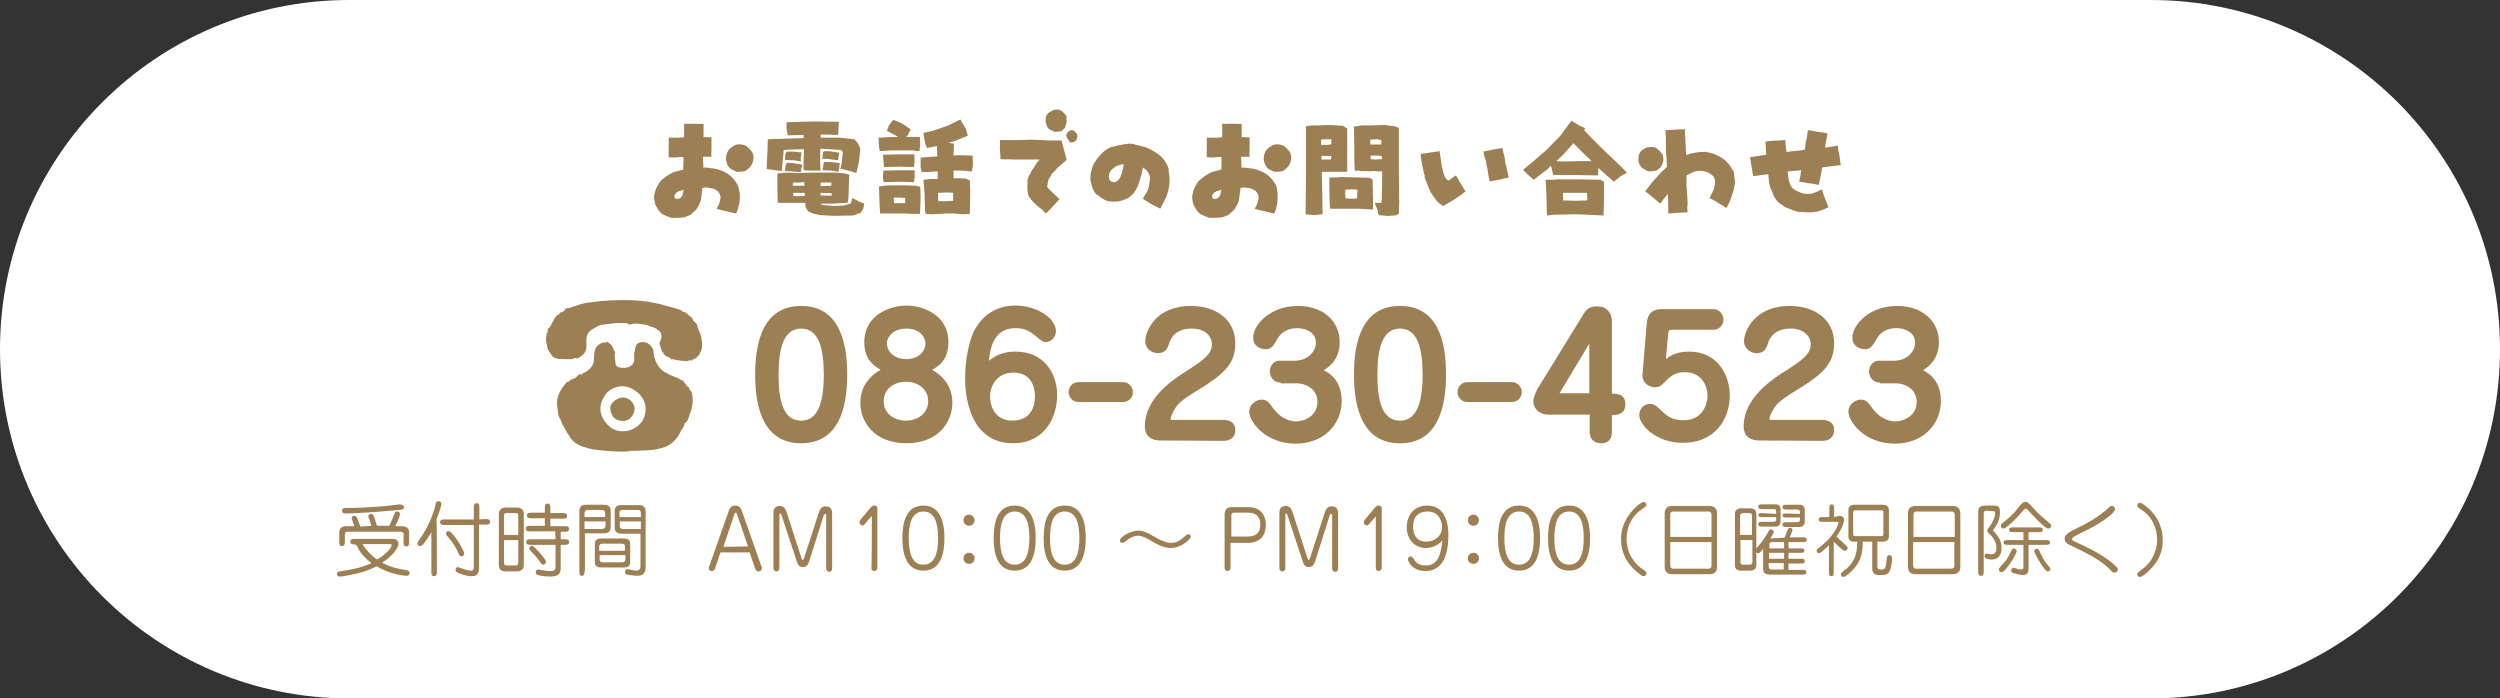 <?xml version="1.0" encoding="utf-8"?>
<!-- Generator: Adobe Illustrator 28.1.0, SVG Export Plug-In . SVG Version: 6.00 Build 0)  -->
<svg version="1.1" id="レイヤー_1" xmlns="http://www.w3.org/2000/svg" xmlns:xlink="http://www.w3.org/1999/xlink" x="0px"
	 y="0px" viewBox="0 0 630 176" style="enable-background:new 0 0 630 176;" xml:space="preserve">
<rect x="0" y="0" width="630" height="176" fill="#333333" stroke="none"/>
<style type="text/css">
	.st0{fill:#FFFFFF;}
	.st1{fill:#9D7F54;}
	.st2{fill-rule:evenodd;clip-rule:evenodd;fill:#9D7F54;}
	.st3{fill-rule:evenodd;clip-rule:evenodd;fill:#FFFFFF;}
</style>
<path class="st0" d="M542,176H88c-48.6,0-88-39.4-88-88l0,0C0,39.4,39.4,0,88,0h454c48.6,0,88,39.4,88,88l0,0
	C630,136.6,590.6,176,542,176z"/>
<g>
	<g>
		<g>
			<path class="st1" d="M186.1,52.1c-0.2,0.6-0.3,1.2-0.6,1.7c-0.8-0.2-2.6-0.6-3.9-0.9c-0.3-0.1-0.7-0.1-1-0.3
				c0.3-0.6,0.6-1.1,0.8-1.8c0.1-0.3,0.1-0.7,0.2-1c-0.1-0.3-0.1-0.6-0.2-0.8c-0.2-0.5-0.6-1-1.1-1.2c-0.5-0.3-1.1-0.4-1.8-0.5
				c-0.5-0.1-1-0.1-1.5,0.1c0,0.5-0.1,1-0.2,1.6c-0.1,0.7-0.1,1.4-0.4,2.1c-0.3,0.5-0.5,1-0.8,1.5s-0.9,0.8-1.3,1.3
				c-0.2,0.2-0.4,0.3-0.7,0.4c-0.4,0.2-0.9,0.4-1.4,0.5c-0.9,0.1-1.7,0.1-2.6,0.1c-0.9,0-1.6-0.5-2.4-0.8c-0.3-0.1-0.6-0.4-0.8-0.6
				c-0.3-0.3-0.6-0.7-0.8-1.1c-0.2-0.5-0.6-0.9-0.6-1.4c-0.1-0.6-0.3-1.3-0.1-1.9c0.1-0.3,0.1-0.6,0.2-0.9c0.2-0.7,0.6-1.4,1-2.1
				c0.2-0.3,0.4-0.5,0.7-0.8c0.8-0.7,1.7-1.3,2.7-1.8c0.4-0.2,0.8-0.3,1.3-0.4c0.5-0.1,1-0.3,1.4-0.4c0.1-0.3-0.1-0.5,0-0.8
				s-0.1-0.7,0-1s0-0.9,0-1.3c-0.4,0-0.9-0.1-1.1,0c-0.4,0-0.9,0.1-1.3,0.1c-0.4-0.1-0.9,0-1.3-0.1c0-0.7,0-1.6,0-2.4
				c0-0.8,0.1-1.7,0-2.5c0.9,0,1.7,0,2.5,0c0.4,0,0.9-0.1,1.3-0.1c0.1-0.2,0.1-0.3,0.1-0.5c0-0.6,0-1.3,0-1.9c0-0.3,0-0.8,0-1
				c0.4,0,0.9,0,1.4,0c1.2-0.1,2.4,0.1,3.5,0c0,0.4,0,1.3,0,1.9c0,0.5,0,1,0,1.5c0.4-0.1,0.8,0,1.1,0s0.6,0,0.9,0c0,0.3,0,0.5,0,0.8
				c0,0.7,0,1.4,0,2.1c0,0.7-0.1,1.3,0,2c-0.3,0-0.7,0-1,0s-0.7,0-1.1,0c-0.1,0.4,0,0.9,0,1.4c0,0.4,0.1,0.9,0,1.3
				c0.7,0,1.4,0.1,2.1,0.2c1.1,0.1,2.2,0.4,3.2,0.9c1.3,0.6,2.5,1.7,3.2,3c0.3,0.4,0.4,0.8,0.5,1.3
				C186.6,49.2,186.5,50.7,186.1,52.1z M172.3,47.8c-0.3,0.1-0.7,0.3-1,0.3c-0.1,0-0.3,0.1-0.4,0.2c-0.2,0.1-0.5,0.3-0.7,0.5
				c-0.2,0.3-0.3,0.7-0.2,1s0.5,0.4,0.8,0.3c0.6,0,1-0.5,1.2-1C172.1,48.7,172.2,48.3,172.3,47.8z M189.9,39.8
				c-0.1,0.8-0.3,1.6-0.8,2.2c-0.3,0.3-0.6,0.6-1,0.9c-0.2,0.2-0.6,0.2-0.8,0.3c-0.5,0.1-1.1,0.1-1.6,0.1c-0.4-0.1-0.8-0.4-1.3-0.6
				c-0.3-0.2-0.6-0.3-0.7-0.6c-0.1-0.2-0.3-0.4-0.4-0.6c-0.1-0.3-0.2-0.7-0.3-1c-0.1-0.2-0.1-0.4,0-0.6c0-0.3,0-0.7,0.1-1
				c0.2-0.7,0.6-1.4,1.3-1.8c0.3-0.1,0.4-0.3,0.6-0.4c0.3-0.2,0.6-0.3,1-0.3c0.7-0.1,1.5,0.1,2.1,0.4c0.1,0.1,0.3,0.3,0.4,0.4
				c0.3,0.1,0.4,0.4,0.7,0.7s0.6,0.8,0.6,1.3C189.8,39.3,189.9,39.5,189.9,39.8z"/>
			<path class="st1" d="M198.2,30.8l3.4-0.1l3.8-0.1l6,0.1l-0.1,1.9l-0.1,1.4l-3.4-0.1h-1v0.8h4.9l3.6,0.4l0.8,0.9l0.7,1.4l-0.3,3.2
				l-0.7,3l-1.3-0.4l-2.7-0.7l0.3-1.4l0.3-2.7l-0.4-0.6l-4.7-0.3h-0.6v4.4l0.1,1.1h-2.4l-1.9-0.1v-1.8l0.1-3.5l-3.6,0.1l-1.5,0.1
				l-0.1,1.1l-0.4,4.2l-1.6-0.2l-2.2-0.3l0.2-4.6l0.1-2.9l1.9-0.1h1l6.1-0.2V34l-4,0.1l-0.3-1.8L198.2,30.8z M195.9,43.7l1.4-0.1
				l1.3-0.1l2.2,0.1l4.1-0.1h5.7l2.3,0.2L214,44l-0.1,3.2l-0.1,2.7l-0.2,1.2l-1.6,0.1l-2.2,0.1h-2.9v0.2l0.8,0.2l2.4,0.2l2.4-0.1
				l1.9-0.5l0.4-1.4l1.7,0.9l1.3,0.5l-0.3,1.4l-0.6,0.9l-1.9,0.7l-4.8,0.1l-3.6-0.2l-1.8-0.4l-1.2-0.6l-0.6-1l-0.1-1.1h-4.7H196
				l-0.1-3.4L195.9,43.7z M198.3,41l1.5,0.1l2.4,0.4l-0.3,1.1l-0.1,0.8l-2.2-0.2l-1.8-0.1l0.2-1.5L198.3,41z M198.2,38.2h1.4
				l2.4,0.2l-0.2,1.3v1l-1.6-0.3l-2.4-0.1l0.1-1.5L198.2,38.2z M201.9,46h-2.1v0.8h2.9v-0.9h-0.8V46z M199.9,48.8v0.6h1.4h1.5v-0.8
				h-0.9h-2V48.8z M209.6,48.7L209.6,48.7l-2.8-0.1v0.2v0.5h2.8V48.7z M209.5,46h-2.7v0.9l2.7-0.1V46z M207.6,38.1h1.5l2.4,0.4
				l-0.2,1.1l-0.1,0.8l-2.2-0.3l-1.8-0.1l0.2-1.5L207.6,38.1z M207.6,40.8h1.5l2.5,0.3l-0.1,1.1l-0.2,1.1l-1.6-0.3l-2.4-0.1l0.2-1.4
				L207.6,40.8z"/>
			<path class="st1" d="M225.1,30.2l2.2,0.9l2.2,1.5l-0.7,1.4l-0.5,0.5h0.5h3l0.1,1.8l-0.2,1.8l-1.8-0.2h-5.3l-2.9,0.2l-0.2-1.2
				l-0.1-2.2l1.5-0.1l3.4-0.1l-0.8-0.5l-2-1l0.5-1.4L225.1,30.2z M221.5,47l1.4-0.2l1.2-0.1l0,0h0.8h0.2h2.9l2.8,0.1l1.1,0.3
				l0.1,2.4l-0.1,3.1l-0.1,1.3H230h-0.3l0,0l-1.4-0.1h-4.1h-0.7h-1.7l-0.1-1.3l-0.1-2.5L221.5,47z M222.5,39l3.7-0.1h4.2l0.1,1.6
				l-0.2,1.6l-3.7-0.1l-3.8,0.1l-0.1-0.8L222.5,39z M222.6,43l3.8-0.1h4.1v1.7l-0.2,1.3l-3.3-0.1l-4.3,0.1l-0.2-0.9L222.6,43
				L222.6,43z M228.1,51.2v-1.3l-1.3-0.1h-1.6l0.1,1.4h1.4L228.1,51.2z M232.7,45.3l1.9-0.2h1.7v-1.4v-0.5l-4,0.2l-0.3-1.3v-2.4
				l2.9-0.2l1.3-0.1l-0.1-2.6l-2.5,0.5l-0.5-1.3l-0.4-2.5l2.6-0.6l3.7-1.3l3-1.5l1.4,2.4l0.5,1.7l-3.5,1.4L239,36l1.4,0.2l-0.1,3
				l1.2-0.1l3.6,0.1l0.1,2.4l-0.3,1.6l-2.2-0.2h-2.4v1.9h0.7l2.4,0.1l1,0.5l0.1,3.1l-0.1,5.3l-1.9,0.1l-2.1-0.2h-2l-1.5,0.1l-2,0.1
				l-1.6-0.1l-0.2-0.8l-0.1-4.3L232.7,45.3z M240.2,50.6v-2l-1.5-0.1l-2.3,0.1v1.5l0.1,0.6h1.9L240.2,50.6z"/>
			<path class="st1" d="M264.4,44.9c-0.3,0.6-0.4,1.4-0.5,2c0,0.3,0.2,0.5,0.4,0.7c0.7,0.8,1.6,1.5,2.4,2.3c0.1,0.1,0.2,0.2,0.3,0.3
				c-0.8,0.9-1.6,1.7-2.4,2.6c-0.4,0.3-0.7,0.7-1,1c-0.3-0.3-0.6-0.5-0.8-0.8c-0.5-0.5-1.4-1-2-1.7c-0.3-0.3-0.6-0.6-0.9-0.9
				c-0.2-0.3-0.3-0.6-0.6-0.8c-0.2-0.4-0.2-0.8-0.3-1.2c-0.1-0.3-0.1-0.7-0.1-1.1c0-0.3,0-0.6,0-1c0.1-0.2,0-0.4,0-0.6
				c0.1-0.5,0.1-0.7,0.2-1c0.3-0.6,0.6-1.1,0.9-1.7c0.1-0.2,0.2-0.3,0.3-0.4c0.2-0.3,0.4-0.6,0.6-1c0.3-0.5,0.7-1,1.1-1.4
				c-2.2,0-4.3,0-6.4,0c-1.2-0.1-2.4,0-3.5-0.1c0-0.8,0-1.4-0.1-2.2c-0.1-0.4,0-0.7,0-1.1c0-0.5,0-1.1,0-1.5c0.7,0,1.9,0,2.9,0
				c0.7,0,1.3,0,2,0c1.1,0,2.1-0.1,3.2-0.1c0.8,0,1.7,0.1,2.5,0.1c0.6,0,1.3,0.1,1.9,0.1c1,0,2.2,0,3,0c0.4,1.6,0.9,3.2,1.3,4.9
				c-0.8,0.7-1.7,1.4-2.5,2.2c-0.2,0.2-0.3,0.4-0.5,0.6c-0.3,0.3-0.6,0.5-0.8,0.8C264.9,44.3,264.6,44.6,264.4,44.9z M268.7,30.2
				c0,0.1,0.1,0.3,0.1,0.4c-0.1,0.5-0.2,1-0.4,1.5c-0.1,0.3-0.4,0.4-0.5,0.6c-0.2,0.2-0.4,0.4-0.7,0.4c-0.4,0.1-0.8,0.1-1.2,0.1
				c-0.2,0-0.4,0-0.5-0.1c-0.3-0.2-0.6-0.3-1-0.5c-0.2-0.1-0.4-0.2-0.4-0.4c-0.1-0.2-0.3-0.3-0.3-0.5c-0.1-0.3-0.2-0.6-0.3-0.9
				c0-0.3,0-0.5,0-0.8c0-0.2,0.1-0.4,0.1-0.6c0.1-0.4,0.4-0.8,0.8-1.1c0.2-0.1,0.4-0.2,0.6-0.3c0.4-0.3,0.9-0.4,1.4-0.4
				c0.3,0,0.7,0.1,1,0.3c0.1,0,0.6,0.4,0.8,0.7c0.2,0.2,0.5,0.4,0.6,0.8C268.7,29.7,268.7,29.9,268.7,30.2z M269.4,35.4
				c-0.1-0.1-0.1-0.1-0.2-0.2c-0.2-0.2-0.3-0.4-0.4-0.7c-0.1-0.1,0-0.3-0.1-0.4c0-0.2,0-0.3,0.1-0.4c0.1-0.2,0.3-0.4,0.4-0.5
				s0.1-0.1,0.2-0.2c0.2-0.1,0.4-0.1,0.5-0.2c0.1,0,0.2-0.1,0.3,0c0.1,0,0.2,0,0.3,0.1c0.2,0.1,0.3,0.2,0.4,0.3s0.2,0.2,0.3,0.3
				c0.1,0.1,0.1,0.2,0.2,0.3c0.1,0.2,0.1,0.4,0.1,0.7c0,0.1-0.1,0.2-0.1,0.3c0,0.3-0.2,0.5-0.4,0.7c-0.1,0.1-0.3,0.3-0.5,0.3
				c-0.1,0-0.4,0.1-0.6,0.1s-0.3,0-0.5-0.1C269.6,35.5,269.5,35.5,269.4,35.4z"/>
			<path class="st1" d="M294.7,44.6c0.2,2.4-0.5,4.8-1.7,6.8c-0.2,0.4-0.4,0.8-0.6,1.2c-0.4-0.2-1-0.5-1.6-0.8
				c-0.7-0.3-1.3-0.8-2-1.2c-0.3-0.2-0.6-0.3-0.8-0.6c0.3-0.5,0.7-1,1-1.6c0.2-0.4,0.4-0.8,0.5-1.3c0.1-0.8,0.3-1.5,0.3-2.3
				c0-0.4-0.2-0.7-0.3-1c-0.2-0.4-0.4-0.8-0.8-1.1c-0.2-0.2-0.5-0.3-0.7-0.5c-0.1,0.7-0.3,1.3-0.4,2c-0.2,0.8-0.5,1.5-0.7,2.2
				c-0.2,0.4-0.3,0.9-0.6,1.3c-0.3,0.4-0.5,1-1,1.4c-0.3,0.2-0.5,0.4-0.7,0.6c-0.9,0.6-2,0.9-3,1.1c-0.5,0-1,0-1.5,0
				c-0.3,0-0.5-0.1-0.8-0.1c-0.6-0.1-1.1-0.4-1.7-0.8c-0.5-0.4-1-0.7-1.5-1.1c-0.3-0.4-0.6-0.9-0.8-1.4c-0.1-0.3-0.1-0.5-0.2-0.8
				c-0.2-0.6-0.4-1.2-0.3-1.9c0-0.7,0.1-1.3,0.3-2c0.1-0.4,0.3-0.9,0.5-1.3c0.3-0.6,0.7-1.1,1.1-1.7c0.4-0.4,0.8-0.9,1.2-1.3
				c0.7-0.6,1.4-1.1,2.3-1.4c0.4-0.1,0.9-0.1,1.3-0.3c1-0.2,2-0.4,3-0.5c0.6,0,1.3,0.1,1.8,0.3c0.6,0.1,1.1,0.3,1.6,0.4
				c0.6,0.1,1.1,0.3,1.7,0.6c0.9,0.4,1.7,1,2.5,1.5c0.4,0.3,0.7,0.7,1,1c0.6,0.7,1.1,1.6,1.4,2.5C294.4,43.2,294.7,43.9,294.7,44.6z
				 M283.2,41.4c-0.6,0-0.9,0.1-1.4,0.3c-0.3,0.1-0.5,0.2-0.7,0.3c-0.3,0.2-0.5,0.4-0.8,0.6c-0.7,0.6-1,1.5-0.8,2.4
				c0.1,0.6,0.6,0.9,1.2,0.9c0.5,0,0.9-0.3,1.2-0.6c0.4-0.5,0.6-1.1,0.8-1.7C282.9,42.9,283.1,42.2,283.2,41.4z"/>
			<path class="st1" d="M321.7,52.1c-0.2,0.6-0.3,1.2-0.6,1.7c-0.8-0.2-2.6-0.6-3.9-0.9c-0.3-0.1-0.7-0.1-1-0.3
				c0.3-0.6,0.6-1.1,0.8-1.8c0.1-0.3,0.1-0.7,0.2-1c-0.1-0.3-0.1-0.6-0.2-0.8c-0.2-0.5-0.6-1-1.1-1.2c-0.5-0.3-1.1-0.4-1.8-0.5
				c-0.5-0.1-1-0.1-1.5,0.1c0,0.5-0.1,1-0.2,1.6c-0.1,0.7-0.1,1.4-0.4,2.1c-0.3,0.5-0.5,1-0.8,1.5s-0.9,0.8-1.3,1.3
				c-0.2,0.2-0.4,0.3-0.7,0.4c-0.4,0.2-0.9,0.4-1.4,0.5c-0.9,0.1-1.7,0.1-2.6,0.1s-1.6-0.5-2.4-0.8c-0.3-0.1-0.6-0.4-0.8-0.6
				c-0.3-0.3-0.6-0.7-0.8-1.1c-0.2-0.5-0.6-0.9-0.6-1.4c-0.1-0.6-0.3-1.3-0.1-1.9c0.1-0.3,0.1-0.6,0.2-0.9c0.2-0.7,0.6-1.4,1-2.1
				c0.2-0.3,0.4-0.5,0.7-0.8c0.8-0.7,1.7-1.3,2.7-1.8c0.4-0.2,0.8-0.3,1.3-0.4c0.5-0.1,1-0.3,1.4-0.4c0.1-0.3-0.1-0.5,0-0.8
				s-0.1-0.7,0-1s0-0.9,0-1.3c-0.4,0-0.9-0.1-1.1,0c-0.4,0-0.9,0.1-1.3,0.1c-0.4-0.1-0.9,0-1.3-0.1c0-0.7,0-1.6,0-2.4
				c0-0.8,0.1-1.7,0-2.5c0.9,0,1.7,0,2.5,0c0.4,0,0.9-0.1,1.3-0.1c0.1-0.2,0.1-0.3,0.1-0.5c0-0.6,0-1.3,0-1.9c0-0.3,0-0.8,0-1
				c0.4,0,0.9,0,1.4,0c1.2-0.1,2.4,0.1,3.5,0c0,0.4,0,1.3,0,1.9c0,0.5,0,1,0,1.5c0.4-0.1,0.8,0,1.1,0c0.3,0,0.6,0,0.9,0
				c0,0.3,0,0.5,0,0.8c0,0.7,0,1.4,0,2.1c0,0.7-0.1,1.3,0,2c-0.3,0-0.7,0-1,0s-0.7,0-1.1,0c-0.1,0.4,0,0.9,0,1.4
				c0,0.4,0.1,0.9,0,1.3c0.7,0,1.4,0.1,2.1,0.2c1.1,0.1,2.2,0.4,3.2,0.9c1.3,0.6,2.5,1.7,3.2,3c0.3,0.4,0.4,0.8,0.5,1.3
				C322.1,49.2,322,50.7,321.7,52.1z M307.8,47.8c-0.3,0.1-0.7,0.3-1,0.3c-0.1,0-0.3,0.1-0.4,0.2c-0.2,0.1-0.5,0.3-0.7,0.5
				c-0.2,0.3-0.3,0.7-0.2,1c0.1,0.3,0.5,0.4,0.8,0.3c0.6,0,1-0.5,1.2-1C307.6,48.7,307.7,48.3,307.8,47.8z M325.4,39.8
				c-0.1,0.8-0.3,1.6-0.8,2.2c-0.3,0.3-0.6,0.6-1,0.9c-0.2,0.2-0.6,0.2-0.8,0.3c-0.5,0.1-1.1,0.1-1.6,0.1c-0.4-0.1-0.8-0.4-1.3-0.6
				c-0.3-0.2-0.6-0.3-0.7-0.6c-0.1-0.2-0.3-0.4-0.4-0.6c-0.1-0.3-0.2-0.7-0.3-1c-0.1-0.2-0.1-0.4,0-0.6c0-0.3,0-0.7,0.1-1
				c0.2-0.7,0.6-1.4,1.3-1.8c0.3-0.1,0.4-0.3,0.6-0.4c0.3-0.2,0.6-0.3,1-0.3c0.7-0.1,1.5,0.1,2.1,0.4c0.1,0.1,0.3,0.3,0.4,0.4
				c0.3,0.1,0.4,0.4,0.7,0.7c0.3,0.3,0.6,0.8,0.6,1.3C325.4,39.3,325.4,39.5,325.4,39.8z"/>
			<path class="st1" d="M329.1,31.8l1.5-0.2c0.5,0,1.1,0,1.6,0c1,0,2-0.1,3.1-0.1l3.1,0.2l1.1,0.7v4v6.9h-1.2h-3.9
				c-0.4,0-0.8,0-1.3,0l0.2,10.7l-2.2,0.2L329,54l0.1-9.3V31.8z M335.5,36.4v-1.3h-1.7l-0.9,0.1v0.2c0,0.4,0,0.7,0,1.1
				c0.5,0,1.1,0,1.6,0L335.5,36.4z M335.5,39.3h-1c-0.5,0-1,0-1.5,0v0.9h1.3h1.1L335.5,39.3z M337.6,44.6l3.9,0.1l3.6,0.1l0.8,0.4
				l0.1,5v2.6l-1.9-0.1l-1.8-0.1H341h-4.5l0,0h-1.3l-0.1-0.8l-0.1-3.3v-3.8h2L337.6,44.6L337.6,44.6z M342,50c0-0.7,0-1.5,0.1-2.2
				l-1.4-0.1l-1.7,0.1c0,0.4,0,0.8,0,1.2c0,0.3,0,0.7,0.1,1l2.1,0.1L342,50z M341.2,31.9l2-0.3h2.1l3.6-0.1l2.4,0.3l1.2,0.4V42
				l0.1,9.2l-0.1,2.7l-0.9,0.4l-2,0.1l-2.2-0.2l-0.3-1.4l-0.7-1.7h1.7l0.1-0.7l0.1-5v-2.2c-0.7,0-1.4,0-2.1-0.1h-0.7v0.1l-1.3-0.1
				h-1.4V43h-1.4l-0.1-2.3v-2.6L341.2,31.9z M348.1,36.4c0-0.4,0-0.7,0-1.1l-0.9-0.2c-0.6,0-1.2,0-1.9,0.1v1.2c0.6,0,1.2,0,1.8,0
				H348.1z M348.2,39.3l-1-0.1h-1.8v0.9l1.2,0.1l1.7-0.1L348.2,39.3z"/>
			<path class="st1" d="M369.3,48.3c-0.3,0.2-0.6,0.3-0.8,0.6c-0.5,0.4-1,0.6-1.5,1c-0.8,0.6-2.3,1.4-3.3,2
				c-0.3-0.1-0.6-0.4-0.8-0.5c-0.3-0.2-0.5-0.4-0.7-0.6c-0.5-0.6-0.9-1.2-1.3-1.8c-0.1-0.2-0.3-0.4-0.4-0.6
				c-0.1-0.3-0.8-1.8-0.9-2.2s-0.4-0.8-0.5-1.2c-0.1-0.3-0.1-0.6-0.1-0.8s-0.1-0.4-0.2-0.6c-0.1-0.6-0.2-1.3-0.4-1.9
				c-0.1-0.9-0.4-2-0.4-2.9c1.5-0.2,3.2-0.5,4.8-0.7c0.1,0.7,0.1,1.1,0.2,1.6c0.2,0.6,0.1,1.2,0.3,1.8c0,0.2,0,0.4,0.1,0.7
				c0.2,0.4,0.2,0.9,0.3,1.3c0.1,0.4,0.3,0.8,0.5,1.2c0.2,0.3,0.3,0.5,0.6,0.7c0.1,0.1,0.3,0.1,0.4,0c0.5-0.4,1.1-0.8,1.7-1.2
				c0.3,0.6,0.7,1,0.9,1.6C368.3,46.5,368.8,47.4,369.3,48.3z M379.7,42.5c0.1,0.7,0.4,1.6,0.5,2.2c-0.2,0.1-0.5,0.1-0.7,0.2
				c-0.3,0-0.6,0.1-0.9,0.2c-1.1,0.3-2.1,0.4-3.2,0.6c-0.3-1.1-0.4-2.2-0.6-3.3c-0.1-0.3-0.1-0.6-0.2-0.9c-0.1-0.3-0.1-0.6-0.1-0.8
				c-0.1-0.2-0.1-0.4-0.2-0.6c-0.1-0.1-0.4-1.4-0.5-1.9c0.8-0.2,1.6-0.3,2.4-0.5c0.8-0.1,1.7-0.3,2.4-0.4c0.1,0.4,0.2,0.8,0.3,1.4
				c0.3,0.9,0.4,1.7,0.5,2.7C379.6,41.8,379.7,42.1,379.7,42.5z"/>
			<path class="st1" d="M396,30.4l1.9,1.2l1.6,0.7c-0.1,0.2-0.2,0.3-0.3,0.5l2.1,2.2l2.7,2.7l3.5,3.3l2.5,2.5l-1.6,0.9l-1.7,1.4
				l-3.5-3.1l-0.4-0.4l-0.1,1.9l-6.5-0.1h-4.8l-0.4-1.8l-0.2-0.5l-0.8,0.8l-3.5,2.7L385,44l-1.2-1.2l2.3-1.9l3.6-3.1l3.6-3.7
				L396,30.4z M389.5,45.3h2.1c0.1,0,0.3,0,0.4,0v-0.1h1.3h0.4l0,0h4.5l5.1,0.1l0.9,0.5v4.8l-0.1,3.7l-2.1-0.1l-2-0.1l-3-0.1
				l-5.1,0.1h-0.2l-1.8,0.2l-0.1-0.8l-0.1-4.6L389.5,45.3z M401.1,40.6l-1.8-1.7l-2.8-2.8l-2.6,2.9l-1.7,1.6l1.3,0.1l5-0.1H401.1z
				 M400,50.5c0-0.6,0-1.2-0.1-1.9h-2h-4c0,0.5,0,0.9,0,1.4v0.5l3.2,0.1L400,50.5z"/>
			<path class="st1" d="M414.8,42.9c-0.4-0.2-0.7-0.4-1-0.6c-0.2-0.1-0.2-0.3-0.4-0.5c-0.3-0.3-0.4-0.8-0.5-1.2
				c-0.1-0.2,0-0.3,0-0.5c0-0.3,0-0.5,0-0.7c0.2-0.8,0.6-1.5,1.3-1.8c0.3-0.1,0.5-0.4,0.8-0.4c0.1-0.1,0.3-0.1,0.4-0.1
				c0.6-0.1,1.2-0.1,1.7,0.1c0.2,0.1,0.4,0.1,0.5,0.3s0.4,0.3,0.6,0.5c0.2,0.3,0.4,0.4,0.6,0.7c0.2,0.2,0.2,0.5,0.3,0.8
				c0,0.3,0.1,0.5,0.1,0.7c-0.1,0.7-0.3,1.4-0.7,1.9c-0.4,0.3-0.7,0.7-1.1,0.9c-0.6,0.1-1.2,0.2-1.8,0.2
				C415.3,43.2,415,43,414.8,42.9z M437.2,45.6c0.1,0.4,0,0.8-0.1,1.1c-0.1,0.6-0.2,1.2-0.4,1.8c-0.3,0.6-0.4,1.3-0.7,2
				c-0.3,0.7-0.6,1.3-0.9,1.9c-0.3-0.1-0.8-0.4-1-0.6c-0.6-0.3-1.2-0.7-1.8-1.1c-0.5-0.3-1-0.5-1.5-0.8c0.4-0.6,0.6-1.4,1-2
				c0.2-0.7,0.4-1.3,0.4-2.1c0-0.5-0.2-1-0.4-1.3c-0.3-0.4-0.8-0.7-1.3-1c-0.9-0.4-1.9-0.6-2.9-0.4c-1,0.2-1.8,0.7-2.6,1.1
				c0,0.6,0,1.2,0,1.8c-0.1,0.7,0.1,1.3,0.1,2c0,0.6,0.1,1.2,0.1,1.8c0.1,0.8,0.1,1.7,0,2.5c0,0.4,0,0.8,0.1,1.2
				c-0.8,0-1.5,0.1-2.3,0.1c-0.3,0-0.5,0-0.7,0.1c-0.2,0-1.1,0-1.9,0.1c0-0.6,0-1.5,0-2c-0.1-1,0-1.9-0.1-2.9
				c-0.4,0.4-0.7,0.8-1,1.2s-0.6,0.8-0.9,1.2c-0.4-0.3-0.8-0.6-1.1-0.9c-0.9-0.8-1.8-1.5-2.7-2.2c0.8-1,1.5-2,2.3-2.9
				c0.3-0.4,0.7-0.7,1-1.1c0.3-0.4,0.6-0.6,0.9-1c0.2-0.2,0.4-0.4,0.6-0.5c0.3-0.2,0.4-0.5,0.7-0.7c0-0.3-0.1-0.7-0.1-1
				c0-1-0.1-2-0.2-3.1c0-1.1,0-2.3,0-3.4c0-0.4-0.1-0.8-0.1-1.7c0.8,0,1.7-0.1,1.9-0.1c0.7,0,1.4-0.1,2-0.1c0.3,0,0.6,0,1-0.1
				c0,0.8,0,1.6,0.1,2.4c0.1,1.4,0.1,2.8,0.2,4.2c0.4-0.1,0.7-0.3,1.1-0.4c1-0.2,1.9-0.4,2.9-0.4c0.4,0,0.8-0.1,1.1,0
				c0.6,0.1,1.1,0.3,1.7,0.4c1,0.4,2,0.9,2.8,1.5c0.3,0.2,0.5,0.5,0.7,0.7c0.5,0.4,0.9,1,1.2,1.6c0.3,0.4,0.5,0.7,0.6,1.1
				C437,44.3,437.1,45,437.2,45.6z"/>
			<path class="st1" d="M463.6,39.6c0.1,0.6,0.1,1.3,0.3,2c-0.8,0.1-1.7,0.2-2.5,0.3c-0.7,0.1-1.5,0.2-2.2,0.3
				c-0.1,0.5-0.2,1-0.3,1.6c-0.2,0.9-0.4,2.2-0.6,2.8c-0.5-0.1-1-0.2-1.5-0.3c-0.3,0-1.6-0.2-2-0.3s-0.9-0.2-1.4-0.2
				c0.2-1,0.4-1.9,0.5-2.9c-1.1,0.1-2.2,0.2-3.4,0.3c0,0.6,0.1,1.1,0.2,1.7c0.1,0.4,0.1,0.8,0.3,1.2c0.2,0.4,0.3,0.9,0.7,1.3
				c0.5,0.5,1.1,0.7,1.7,1c0.4,0.2,0.9,0.4,1.4,0.4c0.9,0.1,1.8,0.1,2.6-0.3c0.6-0.2,1.1-0.5,1.7-0.8c0.3,0.9,0.7,2.1,1.1,3.1
				c0.2,0.5,0.4,0.9,0.6,1.4c-1.3,0.7-2.7,1.2-4.2,1.3c-0.5,0-0.9,0-1.4,0c-0.6-0.1-1.2-0.1-1.8-0.1c-1.1-0.1-2.1-0.7-3.1-1
				c-0.5-0.2-0.9-0.5-1.3-0.8c-0.7-0.4-1.3-1-1.7-1.7c-0.3-0.4-0.5-1-0.7-1.5c-0.1-0.4-0.4-0.8-0.5-1.2s-0.2-0.9-0.3-1.3
				c-0.1-0.7-0.1-1.3-0.2-2c-0.8,0.1-1.5,0.2-2.3,0.3c-0.5,0.1-1,0.1-1.5,0.2c-0.3-1.6-0.5-3.2-0.8-4.8c0.6-0.1,1.3-0.2,2-0.3
				s1.4-0.2,2.1-0.3c0-0.4-0.1-0.8-0.1-1.2c0-0.3,0-0.6,0-0.9c-0.1-0.4-0.1-0.6-0.1-1.2c0.2,0,0.5-0.1,0.7-0.1
				c0.3-0.1,2.3-0.2,3-0.2c0.4-0.1,0.9-0.1,1.3-0.1c0.1,0.5,0,1,0.1,1.5s0.1,1,0.2,1.5c0.5-0.1,1-0.1,1.5-0.2
				c0.7-0.1,1.4-0.1,2.1-0.2c0.3-0.1,0.7-0.1,1-0.2c0.1-0.5,0.2-1,0.2-1.5c0-0.4,0.2-0.9,0.3-1.3c0.1-0.7,0.2-1.4,0.3-2.1
				c1.6,0.3,3.2,0.5,4.9,0.8c-0.1,0.6-0.1,1.1-0.3,1.7c-0.1,0.4-0.1,0.9-0.2,1.3c0,0.2-0.1,0.4-0.1,0.6c0.4,0,0.9-0.1,1.3-0.2
				c0.6-0.1,1.3-0.2,1.9-0.3c0.1,0.3,0.1,0.8,0.1,1.2C463.5,38.5,463.5,39,463.6,39.6z"/>
		</g>
		<g>
			<g>
				<path class="st1" d="M213.5,94.4c0,8.9-2.4,17.3-11.6,17.3c-9.1,0-11.6-8.2-11.6-17.3c0-8.4,2.1-17.3,11.6-17.3
					C211.2,77.1,213.5,85.7,213.5,94.4z M196.2,94.4c0,6.9,1.3,11.6,5.7,11.6c4.2,0,5.7-4.5,5.7-11.6c0-6.9-1.4-11.6-5.7-11.6
					S196.2,87.5,196.2,94.4z"/>
				<path class="st1" d="M240,101.5c0,4.8-3.5,10.2-11.6,10.2s-11.6-5.4-11.6-10.2c0-2.2,0.7-5.8,5.1-8.3c-1.6-1-4.1-2.5-4.1-7
					c0-6.9,6.6-9.2,10.6-9.2c4.1,0,10.6,2.3,10.6,9.2c0,4.5-2.4,6-4.1,7C239.3,95.7,240,99.3,240,101.5z M222.7,101.1
					c0,3.2,2.7,4.9,5.6,4.9s5.6-1.8,5.6-4.9s-2.6-4.9-5.6-4.9S222.7,98,222.7,101.1z M228.4,82.8c-3.2,0-4.9,2-4.9,3.8
					s1.7,3.9,4.9,3.9c3.1,0,4.8-2,4.8-3.9S231.5,82.8,228.4,82.8z"/>
				<path class="st1" d="M255.9,88.6c6.8,0,10.5,5,10.5,11c0,5.5-3.1,12.1-11.1,12.1c-11.1,0-12.1-12.3-12.1-16.3
					c0-4.3,0.9-10.1,2.9-13.1c2-3.1,5.2-5.3,9.8-5.3c5.5,0,10.2,3.3,10.2,6.4c0,1.9-1.5,2.8-2.6,2.8c-0.7,0-0.9-0.2-2.6-1.6
					c-1.7-1.3-2.7-1.9-5-1.9c-4.6,0-6.3,3.5-6.7,8.2C250.4,90,252.2,88.6,255.9,88.6z M260.8,99.9c0-2.5-1-6-5.4-6
					c-4.1,0-5.9,3.2-5.9,6.1c0,2.5,1.4,6,5.6,6C260.5,106,260.8,101.3,260.8,99.9z"/>
				<path class="st1" d="M271.7,101.3c-1.3,0-2.4-1.1-2.4-2.5c0-1.6,1.3-2.5,2.4-2.5h11.4c1.3,0,2.4,1.2,2.4,2.5
					c0,1.6-1.3,2.5-2.4,2.5H271.7z"/>
				<path class="st1" d="M292.3,111c-1.8,0-3.8-0.8-3.8-3.6c0-6.7,6.5-11.3,9.4-13.2c5.5-3.5,7.5-4.9,7.5-7.5c0-1.8-1.6-3.9-5-3.9
					c-4.5,0-5.5,2.8-5.8,3.8s-0.8,2.4-2.8,2.4c-1.5,0-3.2-1.1-3.2-3c0-2.4,2.5-8.9,11.5-8.9c6.4,0,11.2,3.5,11.2,9.4
					c0,5-2.6,7.6-9.1,11.6c-4.8,2.9-5.4,3.8-6,4.7c-0.8,1.2-1.2,2.4-1.2,2.8c0,0.2,0.2,0.2,0.3,0.2h12.9c0.5,0,3.1,0,3.1,2.6
					c0,0.8-0.3,2.7-3.1,2.7L292.3,111L292.3,111z"/>
				<path class="st1" d="M322.7,96.4c-1.8,0-2.7-1.5-2.7-2.8c0-1.4,1-2.7,2.4-2.7h3.9c3.3,0,5.3-2.4,5.3-4.5c0-2.9-2.9-3.7-4.7-3.7
					c-3.4,0-4.7,2.1-5.1,2.9c-1.1,1.9-1.6,2.4-2.8,2.4c-1.6,0-3.2-0.9-3.2-2.9c0-3.2,4.2-8,11.3-8c6.2,0,10.5,3.7,10.5,9.1
					c0,4.4-2.7,6.3-4,7.1c1.3,0.7,4.5,2.4,4.5,7.8c0,5.8-4.5,10.7-11.6,10.7c-7.6,0-11.7-5.5-11.7-8.1c0-1.7,1.7-3,3.1-3
					c1.3,0,1.8,0.6,3.1,2.4c1.4,1.9,3.6,3.1,5.6,3.1c2.1,0,5.4-1.4,5.4-4.9c0-3.4-3.1-4.7-5.2-4.7h-4.1V96.4z"/>
				<path class="st1" d="M364.4,94.4c0,8.9-2.4,17.3-11.6,17.3c-9.1,0-11.6-8.2-11.6-17.3c0-8.4,2.1-17.3,11.6-17.3
					C362.2,77.1,364.4,85.7,364.4,94.4z M347.1,94.4c0,6.9,1.3,11.6,5.7,11.6c4.2,0,5.7-4.5,5.7-11.6c0-6.9-1.4-11.6-5.7-11.6
					S347.1,87.5,347.1,94.4z"/>
				<path class="st1" d="M369.7,101.3c-1.3,0-2.4-1.1-2.4-2.5c0-1.6,1.3-2.5,2.4-2.5h11.4c1.3,0,2.4,1.2,2.4,2.5
					c0,1.6-1.3,2.5-2.4,2.5H369.7z"/>
				<path class="st1" d="M406.2,108.8c0,0.6,0,2.9-2.7,2.9c-0.6,0-2.9-0.1-2.9-3v-4.2h-10.3c-2.6,0-3.9-1.7-3.9-3.3
					c0-1.1,0.7-2.5,1.1-3.3l11.7-19c0.5-0.9,1.5-1.7,3.2-1.7c2.8,0,3.8,2,3.8,3.7v18.3c1.1,0,3.4,0,3.4,2.7c0,2.6-2.3,2.7-3.4,2.7
					L406.2,108.8L406.2,108.8z M393,99.1h7.5V86.6L393,99.1z"/>
				<path class="st1" d="M415,81.3c0.2-2.3,1.5-3.4,3.7-3.4h13c1.6,0,2.6,1.3,2.6,2.6c0,1.7-1.3,2.6-2.5,2.6h-10.4
					c-0.8,0-0.9,0.2-1,0.9l-0.6,6.5c0.8-0.6,2.3-1.9,5.9-1.9c6.7,0,10.2,5.4,10.2,11.1c0,6.1-3.9,11.9-11.8,11.9c-6.8,0-11-4.5-11-7
					c0-1.2,0.8-2.8,2.7-2.8c0.9,0,1.4,0.2,3,1.8c1.6,1.6,3.1,2.3,5.5,2.3c4.7,0,6-4,6-6.2s-1.3-5.9-5.7-5.9c-1.7,0-3.1,0.4-4.7,2.1
					c-1.5,1.6-2,1.7-2.8,1.7c-1.5,0-3.3-1.1-3.2-3.1L415,81.3z"/>
				<path class="st1" d="M443.2,111c-1.8,0-3.8-0.8-3.8-3.6c0-6.7,6.5-11.3,9.4-13.2c5.5-3.5,7.5-4.9,7.5-7.5c0-1.8-1.6-3.9-5-3.9
					c-4.5,0-5.5,2.8-5.8,3.8s-0.8,2.4-2.8,2.4c-1.5,0-3.2-1.1-3.2-3c0-2.4,2.5-8.9,11.5-8.9c6.4,0,11.2,3.5,11.2,9.4
					c0,5-2.6,7.6-9.1,11.6c-4.8,2.9-5.4,3.8-6,4.7c-0.8,1.2-1.2,2.4-1.2,2.8c0,0.2,0.2,0.2,0.3,0.2h12.9c0.5,0,3.1,0,3.1,2.6
					c0,0.8-0.3,2.7-3.1,2.7L443.2,111L443.2,111z"/>
				<path class="st1" d="M473.7,96.4c-1.8,0-2.7-1.5-2.7-2.8c0-1.4,1-2.7,2.4-2.7h3.9c3.3,0,5.3-2.4,5.3-4.5c0-2.9-2.9-3.7-4.7-3.7
					c-3.4,0-4.7,2.1-5.1,2.9c-1.1,1.9-1.6,2.4-2.8,2.4c-1.6,0-3.2-0.9-3.2-2.9c0-3.2,4.2-8,11.3-8c6.2,0,10.5,3.7,10.5,9.1
					c0,4.4-2.7,6.3-4,7.1c1.3,0.7,4.5,2.4,4.5,7.8c0,5.8-4.5,10.7-11.6,10.7c-7.6,0-11.7-5.5-11.7-8.1c0-1.7,1.7-3,3.1-3
					c1.3,0,1.8,0.6,3.1,2.4c1.4,1.9,3.6,3.1,5.6,3.1c2.1,0,5.4-1.4,5.4-4.9c0-3.4-3.1-4.7-5.2-4.7h-4.1V96.4z"/>
			</g>
			<g>
				<path class="st2" d="M172,78.5c0.3,0.1,0.7,0.2,1,0.4c0.1,0.1,0.2,0.2,0.3,0.3c0.2,0.2,0.4,0.3,0.5,0.5c0.1,0,0.1,0.1,0.2,0.1
					c0.1,0.1,0.3,0.3,0.5,0.3c0,0.4,0.2,0.8,0.6,1.1c0.1,0.1,0.2,0.1,0.3,0.2c0.2,0.2,0.2,0.5,0.3,0.7c0.2,0.9,0.8,1.8,1,2.8
					c0.2,1.1,0.4,2.3,0,3.4c-0.2,0.4-0.3,0.7-0.5,1.1c0,0.1-0.1,0.1-0.1,0.2c-0.1,0-0.1,0-0.2,0c-0.1,0.1-0.1,0.3-0.2,0.4
					c-0.1,0.1-0.2,0.1-0.3,0.2c-0.1,0-0.2,0.1-0.2,0.2c-0.3-0.1-0.7,0.2-0.8,0.5c-0.2,0-0.3-0.1-0.5-0.1c-0.1,0-0.1,0-0.2,0
					c-0.1,0-0.1,0.1-0.2,0.1c-0.3,0.2-1.5,0-1.9,0c-0.7-0.1-1.4-0.2-2.1-0.4c-0.1,0.1-0.3,0.1-0.4,0c-0.1-0.1-0.2-0.2-0.2-0.4
					c-0.1,0.1-0.2,0-0.3,0c-0.2-0.1-0.4-0.2-0.7-0.3c-0.2-0.1-0.4-0.2-0.3-0.4c-0.2,0.1-0.4-0.1-0.4-0.3c0-0.1,0-0.1,0-0.2
					s-0.1-0.1-0.2-0.1c-0.2-0.1-0.2-0.3-0.3-0.5c-0.1-0.4-0.3-0.9-0.4-1.3c0-0.1-0.1-0.2-0.1-0.4c0-0.7,0.6-1.1,0.5-1.9
					c-0.1-0.5-0.3-1.3-0.8-1.5c-0.1,0-0.1,0-0.2,0c-0.1,0-0.2-0.2-0.2-0.3c-0.5-0.2-0.9-0.5-1.5-0.6c-0.4-0.1-0.7-0.3-1-0.4
					c-0.4-0.1-0.8-0.1-1.2-0.2c-0.9-0.1-1.8-0.3-2.7,0c-0.2,0-0.3,0.1-0.5,0.1c-0.1,0-0.2-0.1-0.3-0.2c-0.2-0.1-0.6-0.2-0.8-0.2
					c-0.7,0-1.4,0-2.1,0c-0.9,0.1-1.7,0.2-2.6,0.3c-0.2,0-0.5,0.1-0.7,0.1c-0.3,0-0.5,0.1-0.8,0.1c-0.3,0.1-0.6,0.2-0.8,0.4
					c-1.1,0.6-2.2,1-2.6,2.4c-0.3,1.1,0,2.2-0.2,3.2c0,0.2-0.1,0.5-0.2,0.7c-0.2,0.5-0.7,0.9-1.1,1.2c-0.4,0.3-0.8,0.6-1.2,0.5
					c-0.1,0-0.2-0.1-0.3-0.1c-0.2,0-0.3,0.1-0.4,0.2c-0.2,0.1-0.4,0.1-0.6,0.1c-0.6,0-1.2,0-1.8,0c-0.7,0-1.6,0-2.3-0.3
					c-0.6-0.3-0.8-0.8-1.2-1.3c-0.5-0.6-0.7-1.3-0.8-2c-0.1-0.6-0.3-1.2-0.2-1.8c0.1-0.4,0.2-0.7,0.1-1.1c0.2,0,0.3-0.2,0.3-0.3
					c0-0.2,0-0.3,0-0.5c0-0.4,0.4-0.6,0.6-0.8c0.2-0.3,0.3-0.6,0.5-1c0.3-0.5,1-2,1.5-2.1c0.1,0,0.2,0,0.3-0.1s0.1-0.3,0.2-0.4
					c0.1-0.1,0.2-0.1,0.4-0.1c0.1,0,0.3-0.1,0.4-0.2c0.3-0.2,0.6-0.4,0.6-0.8c0.1,0.1,0.4,0.1,0.5-0.1c0.3,0.2,1.4-0.3,1.7-0.4
					c1.1-0.4,2.1-0.7,3.2-0.9c2-0.3,4-0.5,6-0.6c4-0.2,8.3-0.1,12.2,0.9c0.5,0.1,1,0.2,1.5,0.4c0.9,0.2,1.7,0.5,2.6,0.7
					c0.6,0.2,1.1,0.3,1.6,0.6C171.9,78.5,172,78.5,172,78.5z"/>
				<path class="st2" d="M155.1,91.5c0,0.4,0.2,0.8,0.7,1s1.2,0.2,1.7,0.2c0.7-0.1,1.4-0.3,1.9-0.9c0.6-0.7,0.4-1.4,0.4-2.2
					c0-0.1,0-0.2,0-0.4c0-0.1,0-0.1,0-0.2s0-0.1,0.1-0.2c0.2-0.6,0.1-1.3,0.5-1.9s1-0.7,1.7-0.7c0.8,0,1.5,0.4,2,1.1
					c0.8,0.9,0.5,1.4,0.7,2.3c0.4,1.7,1.1,3.1,2.6,4.1c0.7,0.4,1.4,0.8,2.2,1.1c0.4,0.2,0.9,0.3,1.3,0.5c0.5,0.2,0.8,0.7,1.4,0.6
					c-0.1,0.2,0,0.4,0.1,0.5s0.3,0.2,0.4,0.4c0.1,0.1,0.1,0.3,0.2,0.4c0.1,0.1,0.4,0.2,0.5,0.3c0.1,0.1,0.1,0.2,0.1,0.3
					c0.1,0.3,0.4,0.6,0.6,0.9c0.4,0.7,0.4,2.2,0.3,3c-0.1,0.9-0.3,1.8-0.7,2.7c-0.2,0.6-0.4,1.6-0.9,2c-0.1,0.1-0.2,0.1-0.3,0.2
					s-0.1,0.2-0.1,0.3c-0.1,0.3-0.2,0.5-0.3,0.7s-0.2,0.3-0.3,0.5c-0.2,0.3-0.4,0.6-0.5,0.9c-0.2,0.3-0.3,0.6-0.5,0.9
					c-0.9,1.4-2.5,2.6-4.1,3c-2.3,0.7-4.8,0.6-7.2,0.7c-0.2,0-0.3,0-0.5,0s-0.4,0.1-0.5,0.1c-0.5,0.1-1.1,0.1-1.6,0.1
					c-0.3,0-0.6,0-0.8,0c-1.2,0-2.4-0.1-3.6-0.2c-0.9-0.1-1.8-0.2-2.8-0.3c-0.6-0.1-1.2-0.2-1.7-0.4c-1.7-0.4-3.2-1-4.3-2.5
					c-0.3-0.4-0.6-1-0.9-1.4c-0.2-0.3-0.4-0.7-0.6-1c0-0.1-0.1-0.1-0.1-0.2c0-0.3-0.2-0.5-0.4-0.7c-0.1-0.1-0.2-0.3-0.1-0.3
					c-0.2-0.2-0.3-0.4-0.2-0.7c-0.1,0-0.1,0-0.2,0c0.1-0.3-0.1-0.6-0.4-0.8c0.1-0.1,0-0.3-0.1-0.5c-0.2-0.4-0.2-1.3-0.3-1.8
					c-0.1-0.6-0.2-1.3-0.1-2c0.2-1.9,1.3-3.4,2.5-4.8c0.2,0.1,0.5,0,0.6-0.2c0.1-0.1,0.1-0.2,0.2-0.2c0.2-0.2,0.7-0.2,0.7-0.4
					c0.1,0,0.2,0,0.3,0s0.2-0.1,0.3-0.2c0.4-0.3,0.7-0.6,1-1c0.1,0.1,0.3,0.2,0.4,0.2c0.2,0,0.4-0.1,0.4-0.2v-0.1
					c0-0.1,0.1-0.1,0.2-0.1c1-0.3,2.2-1.5,2.5-2.4s0.1-1.9,0.3-2.8c0.1-0.6,0.3-1.2,0.7-1.6c0.4-0.5,0.9-0.6,1.4-0.9
					c0.4,0.1,0.8,0.1,1.1-0.2c0,0,1,0.7,1,0.8c0.6,0.5,0.5,1.3,1,1.8l0.1,0.1c0,0.1,0,0.1-0.1,0.1c-0.1,0.2-0.1,0.4-0.1,0.7
					c0,0.3,0.1,0.7,0.1,1.1C155.1,91,155.1,91.3,155.1,91.5z"/>
				<path class="st3" d="M152.6,99.4c-1.4,2-2,4.3-0.1,6.9c1.6,2.1,3.3,2.6,5.5,2.3c0.8-0.1,3.3-1,4.1-3c1.3-2.8,0.4-5.7-2.3-7.3
					C157.1,96.4,153.9,97.6,152.6,99.4z"/>
				<path class="st2" d="M154.5,105c-1.1-1.7-1.1-3.5,1.4-4.6c2.2-1,4.8,1.4,3.8,3.7C158.4,107.2,155.1,106,154.5,105z"/>
			</g>
		</g>
		<g>
			<path class="st1" d="M89.4,137.2c-0.5,0-1.1,0-1.1-0.7c0-0.7,0.6-0.7,1.1-0.7h9.6c0.7,0,1.4,0.3,1.4,1.3c0,0.9-1.4,3-4.1,4.7
				c2.4,1.3,4.6,1.6,5.7,1.8c0.6,0.1,1.2,0.1,1.2,0.8c0,0.1,0,0.7-0.8,0.7c-0.6,0-4.2-0.4-7.5-2.4c-2.3,1.2-4.2,1.7-6.7,2.2
				c-0.6,0.1-2,0.4-2.5,0.4c-0.8,0-0.8-0.7-0.8-0.7c0-0.5,0.4-0.6,0.7-0.6c3.6-0.6,5.4-0.9,8-2.1c-1.8-1.4-3.1-2.9-3.7-4.5
				L89.4,137.2L89.4,137.2z M93.6,132.5c-0.3-1-0.5-1.5-0.6-1.8c-0.1-0.3-0.2-0.4-0.2-0.6c0-0.3,0.3-0.6,0.7-0.6
				c0.4,0,0.6,0.3,0.8,0.8c0.2,0.6,0.4,1.3,0.7,2.2h3.1c0.7-1.5,0.8-1.7,1.3-3c0.1-0.2,0.2-0.6,0.7-0.6c0.4,0,0.7,0.3,0.7,0.7
				c0,0.4-0.5,1.6-1.2,3h1.7c1.4,0,1.8,0.9,1.8,1.5v2.4c0,0.6,0,1.2-0.7,1.2c-0.7,0-0.7-0.6-0.7-1.2v-1.9c0-0.5-0.4-0.6-0.6-0.6
				H87.6c-0.6,0-0.7,0.4-0.7,0.7v1.8c0,0.5,0,1.1-0.7,1.1c-0.7,0-0.7-0.6-0.7-1.1v-2.3c0-1,0.6-1.6,1.7-1.6h2.1
				c-0.1-0.3-0.7-1.9-0.7-2c0-0.3,0.3-0.6,0.7-0.6c0.4,0,0.6,0,1.5,2.7L93.6,132.5L93.6,132.5z M101.8,127.8c0,0.6-0.5,0.6-1.1,0.7
				c-3.3,0.3-10.4,0.9-13.7,0.9c-0.1,0-0.8,0-0.8-0.7c0-0.7,0.6-0.7,1.1-0.7c2.1,0,5.1-0.1,8.9-0.4c0.5,0,4.5-0.5,4.6-0.5
				C101.1,127.2,101.8,127.2,101.8,127.8z M91.4,137.2c0.8,1.4,2.3,2.9,3.6,3.8c2.4-1.4,3.7-3,3.7-3.6c0-0.3-0.3-0.3-0.5-0.3H91.4z"
				/>
			<path class="st1" d="M110.1,144c0,0.5,0,1.2-0.7,1.2s-0.7-0.6-0.7-1.2v-9.9c-0.6,1.1-1.3,2.1-2,3c-0.3,0.3-0.5,0.5-0.9,0.5
				c-0.4,0-0.6-0.4-0.6-0.6c0-0.3,0.2-0.5,0.4-0.9c3-4.1,4-8.2,4.2-9.1c0-0.2,0.1-0.7,0.7-0.7c0.1,0,0.7,0,0.7,0.7
				c0,0.8-0.8,2.9-1.2,3.8C110.1,131,110.1,144,110.1,144z M122.3,130.8c0.5,0,1.2,0,1.2,0.7c0,0.7-0.6,0.7-1.2,0.7h-1.6V143
				c0,0.9,0,2.2-1.8,2.2c-1.8,0-3.5-0.9-3.6-0.9c-0.3-0.2-0.5-0.3-0.5-0.7c0-0.5,0.4-0.7,0.6-0.7c0.1,0,1,0.4,1.2,0.4
				c1.3,0.5,2,0.5,2.1,0.5c0.6,0,0.7-0.4,0.7-1v-10.5h-7.3c-0.5,0-1.2,0-1.2-0.7c0-0.7,0.6-0.7,1.2-0.7h7.3v-3c0-0.5,0-1.1,0.7-1.1
				c0.7,0,0.7,0.6,0.7,1.1v3L122.3,130.8L122.3,130.8z M117,139.5c0,0.4-0.4,0.7-0.7,0.7c-0.4,0-0.5-0.1-1.1-1.5
				c-0.8-1.6-1.5-2.4-2.4-3.5c-0.4-0.4-0.4-0.6-0.4-0.7c0-0.5,0.4-0.8,0.8-0.6C114.3,134.2,117,138.8,117,139.5z"/>
			<path class="st1" d="M130.4,127.9c0.5,0,1.6,0.3,1.6,1.6v12.9c0,1.3-1.1,1.6-1.6,1.6h-3.1c-0.5,0-1.6-0.2-1.6-1.6v-12.9
				c0-1.3,1.1-1.6,1.6-1.6C127.2,127.9,130.4,127.9,130.4,127.9z M130.6,134.8V130c0-0.5-0.1-0.7-0.7-0.7h-2.2
				c-0.7,0-0.7,0.4-0.7,0.7v4.8H130.6z M127,136.1v5.6c0,0.3,0,0.8,0.7,0.8h2.2c0.6,0,0.7-0.3,0.7-0.8v-5.6H127z M139.9,133.9h-6.3
				c-0.5,0-1.1,0-1.1-0.7c0-0.7,0.6-0.7,1.1-0.7h3.7v-1.9h-3.4c-0.5,0-1.1,0-1.1-0.7c0-0.7,0.6-0.7,1.1-0.7h3.4V128
				c0-0.5,0-1.1,0.7-1.1s0.7,0.6,0.7,1.1v1.3h3.1c0.5,0,1.1,0,1.1,0.7c0,0.7-0.6,0.7-1.1,0.7h-3.1v1.9h3.6c0.5,0,1.1,0,1.1,0.7
				c0,0.7-0.6,0.7-1.1,0.7h-1v1.9h1c0.5,0,1.1,0,1.1,0.7c0,0.7-0.6,0.7-1.1,0.7h-1v5.8c0,1.1-0.2,2.2-2.7,2.2
				c-0.5,0-2.2-0.1-3.1-0.4c-0.3-0.1-0.5-0.3-0.5-0.7c0-0.3,0.2-0.7,0.7-0.7c0.2,0,0.8,0.2,1.1,0.2c0.3,0.1,1.1,0.2,1.9,0.2
				c0.8,0,1.3-0.1,1.3-1.1v-5.5h-6.3c-0.5,0-1.1,0-1.1-0.7c0-0.7,0.6-0.7,1.1-0.7h6.3L139.9,133.9L139.9,133.9z M137.6,141.6
				c0,0.3-0.3,0.7-0.7,0.7c-0.3,0-0.4-0.1-1.1-1.1c-0.9-1.1-1-1.3-2.1-2.4c-0.2-0.2-0.3-0.3-0.3-0.6c0-0.5,0.4-0.7,0.8-0.6
				C134.7,137.7,137.6,140.9,137.6,141.6z"/>
			<path class="st1" d="M147.3,144c0,0.5,0,1.1-0.7,1.1c-0.6,0-0.6-0.6-0.6-1.1v-15.2c0-1.6,1.2-1.6,1.7-1.6h4.6
				c1.5,0,1.6,1.1,1.6,1.4v4.2c0,1.6-1.2,1.6-1.8,1.6h-4.7V144z M152.5,130.3v-1c0-0.1,0-0.8-0.9-0.8h-3.5c-0.8,0-0.8,0.7-0.8,0.8v1
				H152.5z M147.3,131.4v1.9h4.4c0.8,0,0.9-0.7,0.9-0.8v-1.1H147.3z M157.3,135.7c1.5,0,1.5,1,1.5,1.6v4.2c0,0.5,0,1.5-1.5,1.5h-5.9
				c-1.5,0-1.5-1-1.5-1.5v-4.2c0-0.5,0-1.6,1.5-1.6H157.3z M157.5,138.8v-1.1c0-0.5-0.3-0.7-0.8-0.7h-4.9c-0.5,0-0.8,0.2-0.8,0.7
				v1.1H157.5z M151.1,139.9v1.1c0,0.5,0.3,0.7,0.8,0.7h4.9c0.4,0,0.8-0.2,0.8-0.7v-1.1H151.1z M156.6,134.5c-1.7,0-1.7-1.3-1.7-1.4
				v-4.3c0-0.7,0.3-1.5,1.4-1.5h5c0.8,0,1.4,0.6,1.4,1.5V143c0,2.1-1.6,2.1-2.1,2.1c-0.7,0-2-0.2-2.6-0.3c-0.4-0.1-0.5-0.4-0.5-0.7
				c0-0.3,0.3-0.7,0.7-0.7c0.2,0,0.6,0.2,0.8,0.2c0.3,0.1,1.2,0.2,1.4,0.2c0.7,0,1-0.5,1-1.1v-8.2L156.6,134.5L156.6,134.5z
				 M161.5,130.3v-1.1c0-0.7-0.6-0.7-0.9-0.7H157c-0.3,0-0.9,0-0.9,0.7v1.1H161.5z M156.2,131.4v1.2c0,0.7,0.6,0.7,0.9,0.7h4.4v-1.9
				L156.2,131.4L156.2,131.4z"/>
			<path class="st1" d="M181.6,139.1l-1.4,4.1c-0.1,0.3-0.3,0.7-0.8,0.7c-0.6,0-0.8-0.4-0.8-0.7c0-0.1,0-0.3,0.1-0.4l5-14.2
				c0.2-0.7,0.8-1.2,1.6-1.2c1.1,0,1.5,0.9,1.6,1.2l5,14.2c0.1,0.1,0.1,0.3,0.1,0.4c0,0.4-0.3,0.8-0.8,0.8c-0.5,0-0.7-0.3-0.9-0.7
				l-1.4-4.1H181.6z M188.5,137.7l-2.7-7.9c-0.1-0.4-0.2-0.6-0.4-0.6c-0.3,0-0.3,0.2-0.4,0.6l-2.7,8L188.5,137.7L188.5,137.7z"/>
			<path class="st1" d="M203.9,141.5c-0.4,1.2-1,1.4-1.6,1.4c-0.9,0-1.3-0.6-1.5-1.4l-3.9-11.8c-0.1-0.2-0.1-0.3-0.3-0.3
				c-0.2,0-0.2,0.3-0.2,0.5v13.3c0,0.4-0.3,0.8-0.7,0.8c-0.4,0-0.8-0.3-0.8-0.8v-14c0-1,0.5-1.7,1.6-1.7c1,0,1.4,0.7,1.7,1.5
				l3.7,11.4c0.2,0.6,0.2,0.7,0.4,0.7c0.2,0,0.2-0.1,0.4-0.7l3.7-11.4c0.5-1.4,1.3-1.4,1.7-1.4c0.3,0,1.6,0,1.6,1.7v14
				c0,0.3-0.2,0.8-0.7,0.8c-0.4,0-0.8-0.3-0.8-0.8v-13.3c0-0.1,0-0.5-0.3-0.5c-0.2,0-0.2,0.2-0.3,0.3L203.9,141.5z"/>
			<path class="st1" d="M219.7,130l-1.8,2.1c-0.2,0.2-0.4,0.3-0.5,0.3c-0.5,0-0.8-0.4-0.8-0.8c0-0.2,0.1-0.4,0.2-0.6l2.7-3.2
				c0.3-0.3,0.6-0.4,0.8-0.4c0.5,0,0.8,0.2,0.8,0.7v15.1c0,0.3-0.3,0.7-0.8,0.7c-0.4,0-0.7-0.3-0.7-0.7
				C219.7,143.2,219.7,130,219.7,130z"/>
			<path class="st1" d="M238,135.6c0,4-1,8.2-5.3,8.2c-4.2,0-5.3-4-5.3-8.2c0-3.9,0.9-8.2,5.3-8.2C236.9,127.4,238,131.5,238,135.6z
				 M229,135.6c0,3.9,0.9,6.7,3.7,6.7c2.8,0,3.7-2.8,3.7-6.7c0-3.9-0.9-6.7-3.7-6.7C229.8,128.9,229,131.9,229,135.6z"/>
			<path class="st1" d="M245.6,131.1c0,0.7-0.6,1.4-1.4,1.4c-0.8,0-1.4-0.7-1.4-1.4c0-0.8,0.6-1.4,1.4-1.4
				C245,129.7,245.6,130.4,245.6,131.1z M245.6,140.7c0,0.8-0.6,1.4-1.4,1.4c-0.8,0-1.4-0.6-1.4-1.4c0-0.8,0.6-1.4,1.4-1.4
				C245,139.3,245.6,139.9,245.6,140.7z"/>
			<path class="st1" d="M261,135.6c0,4-1,8.2-5.3,8.2c-4.2,0-5.3-4-5.3-8.2c0-3.9,0.9-8.2,5.3-8.2C259.9,127.4,261,131.5,261,135.6z
				 M252,135.6c0,3.9,0.9,6.7,3.7,6.7c2.8,0,3.7-2.8,3.7-6.7c0-3.9-0.9-6.7-3.7-6.7C252.8,128.9,252,131.9,252,135.6z"/>
			<path class="st1" d="M273.6,135.6c0,4-1,8.2-5.3,8.2c-4.2,0-5.3-4-5.3-8.2c0-3.9,0.9-8.2,5.3-8.2
				C272.6,127.4,273.6,131.5,273.6,135.6z M264.6,135.6c0,3.9,0.9,6.7,3.7,6.7c2.8,0,3.7-2.8,3.7-6.7c0-3.9-0.9-6.7-3.7-6.7
				C265.4,128.9,264.6,131.9,264.6,135.6z"/>
			<path class="st1" d="M290.3,136.4c-1-0.6-2.4-1.4-3.5-1.4c-1,0-2.1,0.5-3,1.3c-0.3,0.2-0.7,0.5-1,0.5c-0.3,0-0.6-0.2-0.6-0.6
				c0-0.8,2.5-2.5,4.8-2.5c0.4,0,0.8,0.1,1.1,0.2c1.2,0.4,2.4,1.1,2.9,1.4c2.6,1.5,3.6,1.5,4.1,1.5c0.9,0,1.9-0.2,3.3-1.5
				c0.3-0.3,0.8-0.7,1.1-0.7c0.3,0,0.6,0.3,0.6,0.6c0,0.7-2.5,2.9-5,2.9C293.1,138.1,291.1,136.9,290.3,136.4z"/>
			<path class="st1" d="M310.1,143.1c0,0.4-0.3,0.8-0.8,0.8c-0.5,0-0.7-0.5-0.7-0.7v-13.6c0-1,0.5-1.8,1.7-1.8h4.3
				c3.6,0,4.4,2.7,4.4,4.4c0,2.5-1.2,4.6-4.5,4.6h-4.4V143.1z M314.5,135.2c1.9,0,3.1-0.9,3.1-3c0-1.6-0.8-3-2.9-3h-3.7
				c-0.6,0-0.7,0.4-0.7,0.7v5.3L314.5,135.2L314.5,135.2z"/>
			<path class="st1" d="M331.4,141.5c-0.4,1.2-1,1.4-1.6,1.4c-0.9,0-1.3-0.6-1.5-1.4l-3.9-11.8c-0.1-0.2-0.1-0.3-0.3-0.3
				c-0.2,0-0.2,0.3-0.2,0.5v13.3c0,0.4-0.3,0.8-0.7,0.8c-0.4,0-0.8-0.3-0.8-0.8v-14c0-1,0.5-1.7,1.6-1.7c1,0,1.4,0.7,1.7,1.5
				l3.7,11.4c0.2,0.6,0.2,0.7,0.4,0.7c0.2,0,0.2-0.1,0.4-0.7l3.7-11.4c0.5-1.4,1.3-1.4,1.7-1.4c0.3,0,1.6,0,1.6,1.7v14
				c0,0.3-0.2,0.8-0.7,0.8c-0.4,0-0.8-0.3-0.8-0.8v-13.3c0-0.1,0-0.5-0.3-0.5c-0.2,0-0.2,0.2-0.3,0.3L331.4,141.5z"/>
			<path class="st1" d="M346.8,130l-1.8,2.1c-0.2,0.2-0.4,0.3-0.5,0.3c-0.5,0-0.8-0.4-0.8-0.8c0-0.2,0.1-0.4,0.2-0.6l2.7-3.2
				c0.3-0.3,0.6-0.4,0.8-0.4c0.5,0,0.8,0.2,0.8,0.7v15.1c0,0.3-0.3,0.7-0.8,0.7c-0.4,0-0.7-0.3-0.7-0.7V130z"/>
			<path class="st1" d="M359.3,138.1c-2.5,0-4.8-1.9-4.8-5.2c0-2.8,1.6-5.5,5.2-5.5c5,0,5.3,5.6,5.3,7.4c0,4.4-1.1,9.1-5.8,9.1
				c-3.3,0-4.4-2.4-4.4-3c0-0.3,0.3-0.7,0.7-0.7c0.1,0,0.4,0.1,0.6,0.4c0.6,1,1.1,1.9,3.2,1.9c3.2,0,3.8-3,4.2-6.3
				C363.1,136.6,361.7,138.1,359.3,138.1z M356.1,132.8c0,1,0.3,3.7,3.3,3.7c1.9,0,4-1.2,4-3.7c0-1.1-0.6-3.9-3.6-3.9
				C357.5,128.9,356.1,130.1,356.1,132.8z"/>
			<path class="st1" d="M372.7,131.1c0,0.7-0.6,1.4-1.4,1.4s-1.4-0.7-1.4-1.4c0-0.8,0.6-1.4,1.4-1.4S372.7,130.4,372.7,131.1z
				 M372.7,140.7c0,0.8-0.6,1.4-1.4,1.4s-1.4-0.6-1.4-1.4c0-0.8,0.6-1.4,1.4-1.4S372.7,139.9,372.7,140.7z"/>
			<path class="st1" d="M388.1,135.6c0,4-1,8.2-5.3,8.2c-4.2,0-5.3-4-5.3-8.2c0-3.9,0.9-8.2,5.3-8.2
				C387,127.4,388.1,131.5,388.1,135.6z M379.1,135.6c0,3.9,0.9,6.7,3.7,6.7c2.8,0,3.7-2.8,3.7-6.7c0-3.9-0.9-6.7-3.7-6.7
				C379.9,128.9,379.1,131.9,379.1,135.6z"/>
			<path class="st1" d="M400.7,135.6c0,4-1,8.2-5.3,8.2c-4.2,0-5.3-4-5.3-8.2c0-3.9,0.9-8.2,5.3-8.2
				C399.6,127.4,400.7,131.5,400.7,135.6z M391.7,135.6c0,3.9,0.9,6.7,3.7,6.7c2.8,0,3.7-2.8,3.7-6.7c0-3.9-0.9-6.7-3.7-6.7
				C392.5,128.9,391.7,131.9,391.7,135.6z"/>
			<path class="st1" d="M412.1,127.9c0.5-0.5,1.6-1.4,2.1-1.4c0.3,0,0.7,0.3,0.7,0.7c0,0.2-0.1,0.4-0.4,0.6c-1,0.7-1.1,0.8-1.4,1
				c-2.1,1.7-3.2,4.3-3.2,7c0,1.9,0.5,3.5,1.4,4.9c0.8,1.3,1.7,2.1,2.7,2.8c0.8,0.5,0.9,0.6,0.9,1c0,0.4-0.4,0.7-0.7,0.7
				c-0.3,0-0.6-0.2-1.1-0.6c-1.2-0.9-4.6-3.6-4.6-8.8C408.5,132.1,410.5,129.4,412.1,127.9z"/>
			<path class="st1" d="M430.9,127.5c0.7,0,1.8,0.4,1.8,1.8v13.6c0,1.4-1,1.8-1.8,1.8h-9.6c-0.7,0-1.8-0.3-1.8-1.8v-13.6
				c0-1.4,1-1.8,1.8-1.8L430.9,127.5L430.9,127.5z M431.3,135.3v-5.5c0-0.5-0.2-0.9-0.8-0.9h-8.8c-0.7,0-0.8,0.4-0.8,0.9v5.5H431.3z
				 M420.9,136.6v5.8c0,0.5,0.2,0.9,0.8,0.9h8.8c0.7,0,0.8-0.4,0.8-0.9v-5.8H420.9z"/>
			<path class="st1" d="M449.7,135.5c0.1-0.3,0.7-1.7,0.8-2c0.1-0.2,0.2-0.5,0.6-0.5c0.4,0,0.6,0.3,0.6,0.6c0,0.2-0.1,0.4-0.7,1.8
				h3.3c0.4,0,1,0,1,0.6c0,0.6-0.5,0.6-1,0.6h-3.6v1.6h3.1c0.4,0,0.9,0,0.9,0.5c0,0.6-0.5,0.6-0.9,0.6h-3.1v1.5h3.2
				c0.4,0,0.9,0,0.9,0.6s-0.5,0.6-0.9,0.6h-3.2v1.6h3.5c0.4,0,1,0,1,0.6s-0.5,0.6-1,0.6h-8c-1.9,0-1.9-0.9-1.9-1.6v-4.9
				c-0.6,0.8-0.9,1.1-1.2,1.1c-0.3,0-0.4-0.1-0.5-0.2v3.2c0,1.2-1,1.4-1.6,1.4h-2.3c-0.3,0-1.5,0-1.5-1.4v-12.9c0-1.2,1-1.4,1.5-1.4
				h2.3c1.1,0,1.6,0.5,1.6,1.4v8.7c1-1.2,1.8-2.1,2.6-3.5c0.7-1.2,0.8-1.3,1.1-1.3c0.4,0,0.7,0.3,0.7,0.6c0,0.3-0.6,1.3-0.9,1.7
				L449.7,135.5L449.7,135.5z M441.5,134.8v-4.9c0-0.3-0.1-0.6-0.7-0.6h-1.6c-0.6,0-0.7,0.5-0.7,0.6v4.9H441.5z M438.6,136.1v5.6
				c0,0.4,0.2,0.6,0.7,0.6h1.6c0.5,0,0.7-0.3,0.7-0.6v-5.6H438.6z M447.6,129.5V129c0-0.5-0.1-0.7-0.6-0.7h-2.9c-0.4,0-1,0-1-0.6
				s0.5-0.6,0.9-0.6h3.4c0.9,0,1.3,0.4,1.3,1.2v3.1c0,0.8-0.4,1.3-1.3,1.3h-3.4c-0.4,0-0.9,0-0.9-0.6c0-0.6,0.5-0.6,1-0.6h2.9
				c0.5,0,0.6-0.3,0.6-0.7v-0.5H444c-0.4,0-0.9,0-0.9-0.5c0-0.5,0.5-0.5,0.9-0.5L447.6,129.5L447.6,129.5z M445.8,138.2h3.8v-1.6
				h-2.8c-0.5,0-0.9,0-0.9,0.7V138.2z M445.8,140.8h3.8v-1.5h-3.8V140.8z M449.5,143.5v-1.6h-3.8v0.8c0,0.7,0.3,0.8,0.9,0.8H449.5z
				 M453.6,129.5v-0.5c0-0.4-0.3-0.6-0.8-0.6h-2.7c-0.4,0-0.9,0-0.9-0.6s0.5-0.6,0.9-0.6h3.5c0.8,0,1.2,0.7,1.2,1.1v3.3
				c0,0.5-0.5,1.2-1.2,1.2h-3.5c-0.4,0-0.9,0-0.9-0.6c0-0.6,0.5-0.6,0.9-0.6h2.7c0.4,0,0.8-0.1,0.8-0.6v-0.6h-3.5
				c-0.4,0-0.9,0-0.9-0.5c0-0.5,0.5-0.5,0.9-0.5L453.6,129.5L453.6,129.5z"/>
			<path class="st1" d="M463.5,130c0.7,0,1.2,0.3,1.2,1c0,0.2,0,1.5-1.9,4.2c0.6,0.6,0.9,0.9,1.7,1.6c1,0.9,1.1,1,1.1,1.3
				c0,0.4-0.3,0.7-0.7,0.7c-0.6,0-2.1-1.7-2.8-2.3v7.7c0,0.5,0,1-0.6,1c-0.6,0-0.6-0.6-0.6-1v-6.8c-0.5,0.5-2,2-2.5,2
				c-0.3,0-0.6-0.2-0.6-0.6c0-0.3,0.2-0.4,0.4-0.6c0.8-0.7,1.7-1.4,2.4-2.1c2-2.1,2.7-4,2.7-4.4c0-0.2-0.1-0.2-0.3-0.2h-3.6
				c-0.5,0-1.1,0-1.1-0.6c0-0.6,0.6-0.6,1.1-0.6h1.6v-2.1c0-0.5,0-1.1,0.6-1.1c0.6,0,0.6,0.6,0.6,1.1v2.1L463.5,130L463.5,130z
				 M468.1,136.5h-0.9c-0.6,0-1.4-0.2-1.4-1.3v-6.7c0-1,0.8-1.3,1.4-1.3h7.3c0.6,0,1.5,0.2,1.5,1.3v6.7c0,1-0.8,1.3-1.5,1.3h-1.4
				v6.4c0,0.3,0.2,0.6,0.6,0.6h0.6c0.7,0,1-0.5,1.1-2.2c0.1-0.9,0.1-1.4,0.8-1.4c0.3,0,0.6,0.3,0.6,0.7c0,1.1-0.3,2.6-0.6,3.3
				c-0.3,0.7-1.1,1-1.5,1h-1.5c-0.4,0-1.4-0.3-1.4-1.6v-6.8h-2.4c0,1.2,0,3.6-1.3,5.6c-0.8,1.3-2.9,3.3-3.6,3.3
				c-0.3,0-0.6-0.3-0.6-0.7c0-0.3,0.1-0.3,0.9-1c1.3-1,3.2-2.6,3.2-6.8L468.1,136.5L468.1,136.5z M467.5,128.6
				c-0.5,0-0.5,0.4-0.5,0.5v5.5c0,0.2,0,0.5,0.5,0.5h6.6c0.5,0,0.5-0.3,0.5-0.5v-5.5c0-0.3,0-0.5-0.5-0.5H467.5z"/>
			<path class="st1" d="M492.2,127.5c0.7,0,1.8,0.4,1.8,1.8v13.6c0,1.4-1,1.8-1.8,1.8h-9.6c-0.7,0-1.8-0.3-1.8-1.8v-13.6
				c0-1.4,1-1.8,1.8-1.8L492.2,127.5L492.2,127.5z M492.6,135.3v-5.5c0-0.5-0.2-0.9-0.8-0.9h-8.8c-0.7,0-0.8,0.4-0.8,0.9v5.5H492.6z
				 M482.1,136.6v5.8c0,0.5,0.2,0.9,0.8,0.9h8.8c0.7,0,0.8-0.4,0.8-0.9v-5.8H482.1z"/>
			<path class="st1" d="M500.6,128.7c-0.5,0-0.7,0.2-0.7,0.7V144c0,0.5,0,1.1-0.7,1.1s-0.7-0.6-0.7-1.1v-14.5c0-1.2,0-2.1,1.9-2.1
				h1.8c1,0,1.8,0,1.8,1.6c0,2.3-1.1,3.7-1.8,4.7c0.7,0.7,2.2,2.1,2.2,4.4c0,0.6-0.1,2.9-2.5,2.9c-0.1,0-1.8,0-1.8-0.9
				c0-0.2,0.2-0.6,0.6-0.6c0.2,0,0.9,0.2,1.2,0.2c0.8,0,1.2-0.7,1.2-1.7c0-1.2-0.7-2.4-1.4-3.1c-0.8-0.7-0.9-0.8-0.9-1.2
				c0-0.1,0-0.3,0.2-0.5c1.6-2,1.8-3.5,1.8-3.9c0-0.5-0.3-0.5-0.7-0.5L500.6,128.7L500.6,128.7z M508.2,138.9c0,0.7-2.8,5.3-3.8,5.3
				c-0.3,0-0.7-0.3-0.7-0.7c0-0.4,0.9-1.2,1.4-1.8c0.7-0.8,1-1.3,1.8-3c0.1-0.2,0.2-0.5,0.6-0.5
				C508.1,138.3,508.2,138.7,508.2,138.9z M511,128.5c-0.1-0.1-0.3-0.3-0.5-0.3c-0.3,0-0.4,0.1-1.3,1.2c-1.3,1.5-3.7,3.8-4.3,3.8
				c-0.3,0-0.7-0.3-0.7-0.7c0-0.2,0.1-0.4,0.3-0.6c1.3-1,2.7-2.1,3.8-3.6c1.3-1.6,1.5-1.8,2.1-1.8c0.5,0,0.7,0,2.3,1.9
				c0.9,1,2.3,2.2,3.5,3.2c0.6,0.5,0.7,0.6,0.7,0.9c0,0.5-0.4,0.7-0.8,0.7C515.3,133.2,512.1,129.7,511,128.5z M511.2,136.1h4.3
				c0.5,0,1.1,0,1.1,0.6s-0.6,0.6-1.1,0.6h-4.3v5.4c0,1.2,0,2.2-1.4,2.2c-0.7,0-1.8-0.3-2.5-0.5c-0.2-0.1-0.5-0.2-0.5-0.7
				c0-0.3,0.3-0.6,0.6-0.6c0.2,0,0.3,0,1.1,0.3c0.2,0.1,0.6,0.1,0.9,0.1c0.5,0,0.5-0.3,0.5-0.7v-5.5h-3.9c-0.5,0-1.1,0-1.1-0.6
				s0.6-0.6,1.1-0.6h3.9v-2h-2.5c-0.5,0-1.1,0-1.1-0.6s0.6-0.6,1.1-0.6h6.3c0.5,0,1.1,0,1.1,0.6s-0.6,0.6-1.1,0.6h-2.5L511.2,136.1
				L511.2,136.1z M513.3,138.3c0.4,0,0.5,0.2,1.1,1.5c0.6,1.3,1.1,2,2,3c0.2,0.3,0.3,0.4,0.3,0.6c0,0.3-0.3,0.6-0.7,0.6
				c-0.8,0-3.4-4.6-3.4-5.2C512.7,138.6,512.9,138.3,513.3,138.3z"/>
			<path class="st1" d="M522.7,136.4c3.5,1.6,6.8,3.2,9.5,5.4c1.5,1.3,1.5,1.4,1.5,1.7c0,0.4-0.4,0.8-0.8,0.8
				c-0.4,0-0.5-0.1-1.1-0.7c-2.4-2.5-6.3-4.4-10.3-6.3c-1-0.5-1.2-1-1.2-1.5c0-1,0.6-1.5,3.7-3c4.9-2.4,7-4.5,7.3-4.8
				c0.3-0.3,0.5-0.5,0.9-0.5c0.4,0,0.8,0.3,0.8,0.8c0,0.5-0.8,1.2-1.4,1.7c-2.3,1.9-5.1,3.3-6.6,4c-2,1-2.8,1.4-2.8,1.8
				C522.1,136,522.2,136.2,522.7,136.4z"/>
			<path class="st1" d="M540.4,144.8c-0.5,0.4-0.8,0.6-1.1,0.6c-0.4,0-0.7-0.3-0.7-0.7c0-0.4,0.1-0.4,0.9-1c1-0.7,1.9-1.5,2.7-2.8
				c0.8-1.4,1.4-3,1.4-4.9c0-2.8-1.2-5.4-3.2-7c-0.3-0.2-0.4-0.3-1.4-1c-0.3-0.2-0.4-0.4-0.4-0.6c0-0.5,0.4-0.7,0.7-0.7
				c0.5,0,1.6,1,2.1,1.4c1.7,1.5,3.6,4.1,3.6,8C545.1,141.1,541.6,143.8,540.4,144.8z"/>
		</g>
	</g>
</g>
</svg>
